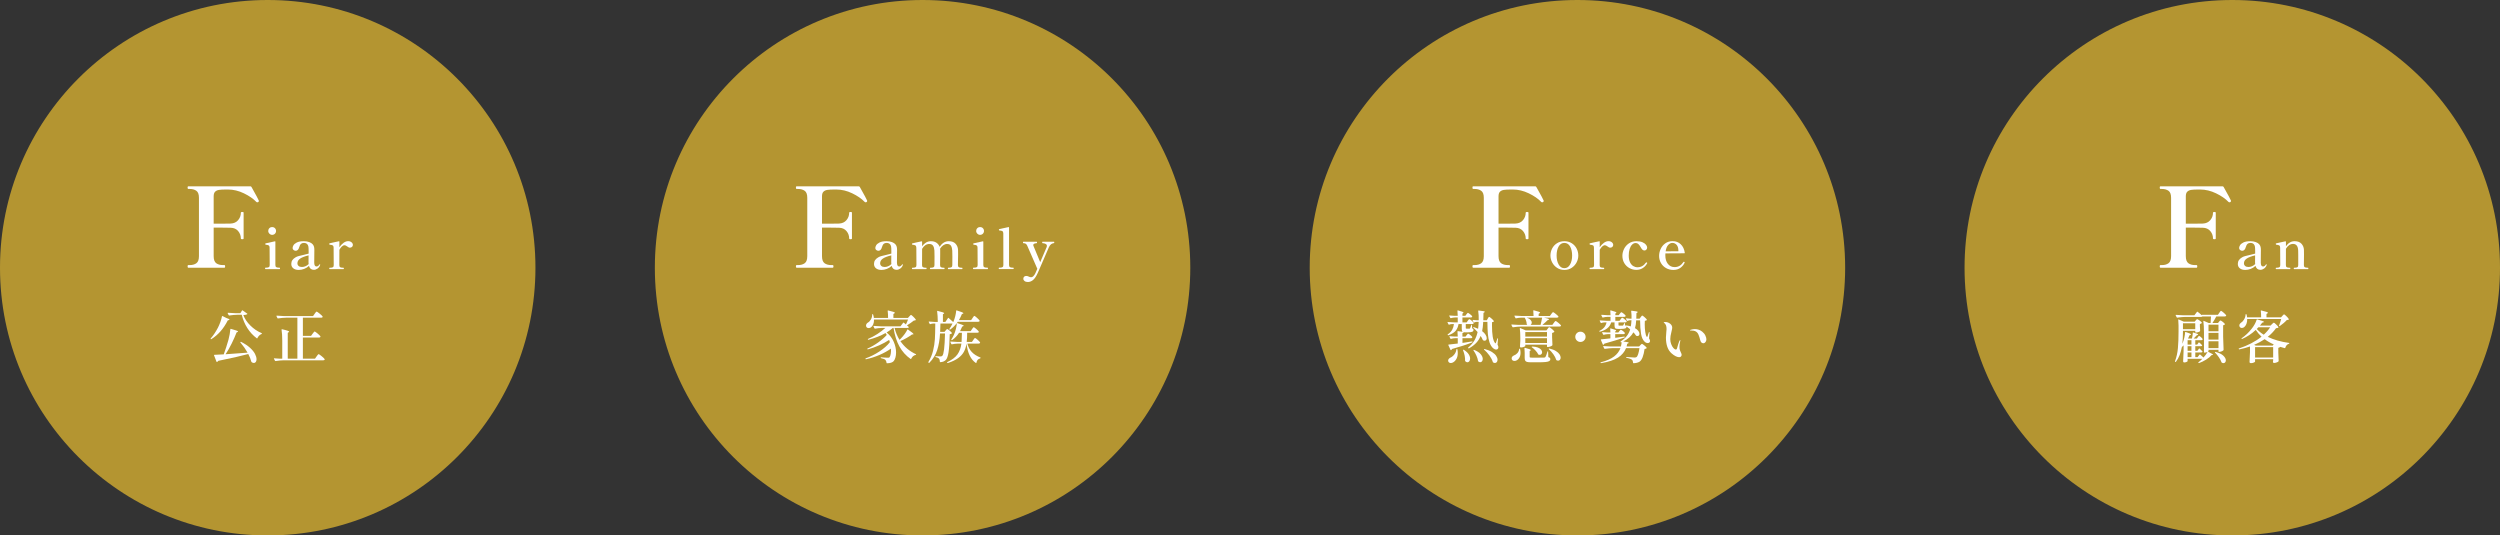 <svg xmlns="http://www.w3.org/2000/svg" id="_&#x30EC;&#x30A4;&#x30E4;&#x30FC;_2" data-name="&#x30EC;&#x30A4;&#x30E4;&#x30FC; 2" viewBox="0 0 1764.88 378"><rect x="0" y="0" width="1764.88" height="378" fill="#333333" stroke="none"/><defs><style>      .cls-1 {        fill: #b49531;      }      .cls-1, .cls-2 {        stroke-width: 0px;      }      .cls-3 {        isolation: isolate;      }      .cls-2 {        fill: #fff;      }    </style></defs><g id="_&#x30EC;&#x30A4;&#x30E4;&#x30FC;_1-2" data-name="&#x30EC;&#x30A4;&#x30E4;&#x30FC; 1"><g><circle id="_&#x6955;&#x5186;&#x5F62;_27" data-name="&#x6955;&#x5186;&#x5F62; 27" class="cls-1" cx="1113.59" cy="189" r="189"></circle><g id="_&#x30B0;&#x30EB;&#x30FC;&#x30D7;_3202" data-name="&#x30B0;&#x30EB;&#x30FC;&#x30D7; 3202"><g id="F" class="cls-3"><g class="cls-3"><path class="cls-2" d="M1089.78,141.89c0,.16-.04.3-.12.43s-.2.25-.35.35c-.16.1-.34.16-.54.16-.31,0-.57-.1-.78-.31-2.13-2.24-5.04-4.25-8.74-6.04s-7.44-2.69-11.23-2.69h-1.48c-2.13,0-3.77.09-4.91.27-1.14.18-2.05.61-2.73,1.29-.68.68-1.01,1.77-1.01,3.28v19.27h6.16c2.91,0,4.86-.03,5.85-.08,2.24-.1,3.99-.91,5.27-2.42,1.27-1.51,1.91-3.25,1.91-5.23,0-.36.31-.55.94-.55.36,0,.62.04.78.12.16.08.23.22.23.43v18.17c0,.21-.08.35-.23.43s-.42.12-.78.12c-.62,0-.94-.18-.94-.55,0-1.98-.64-3.72-1.91-5.23-1.28-1.51-3.03-2.29-5.27-2.34-.99-.05-2.94-.08-5.85-.08h-6.16v20.12c0,2.45.6,4.11,1.79,4.99,1.2.88,2.78,1.33,4.76,1.33h1.01c.36,0,.55.29.55.86,0,.68-.18,1.01-.55,1.01h-25.43c-.37,0-.55-.34-.55-1.01,0-.57.18-.86.55-.86h1.01c1.92,0,3.48-.44,4.68-1.33,1.2-.88,1.79-2.55,1.79-4.99v-41.18c0-2.44-.61-4.09-1.83-4.95-1.22-.86-2.77-1.29-4.64-1.29h-1.01c-.37,0-.55-.34-.55-1.01,0-.57.18-.86.55-.86h43.84c.36,0,.65.23.86.7,3.07,5.46,4.73,8.55,4.99,9.28.05.1.08.23.08.39Z"></path></g></g><g id="orce" class="cls-3"><g class="cls-3"><path class="cls-2" d="M1099.21,189.08c-1.49-.99-2.65-2.26-3.46-3.82-.81-1.56-1.22-3.18-1.22-4.86s.4-3.41,1.2-4.96,1.95-2.79,3.44-3.74c1.49-.95,3.23-1.42,5.2-1.42s3.71.47,5.2,1.42,2.64,2.19,3.44,3.74,1.2,3.2,1.2,4.96-.41,3.3-1.22,4.86c-.81,1.56-1.97,2.83-3.46,3.82s-3.21,1.48-5.16,1.48-3.67-.49-5.16-1.48ZM1108.39,186.74c.97-1.72,1.46-3.83,1.46-6.34s-.48-4.72-1.44-6.4-2.31-2.52-4.04-2.52-3.08.84-4.04,2.52-1.44,3.81-1.44,6.4.49,4.62,1.46,6.34c.97,1.72,2.31,2.58,4.02,2.58s3.05-.86,4.02-2.58Z"></path><path class="cls-2" d="M1137.89,171.04c.64.53.96,1.16.96,1.88,0,.53-.2.99-.6,1.36-.4.37-.89.56-1.48.56-.35,0-.66-.07-.94-.22s-.62-.37-1.02-.66c-.72-.56-1.33-.84-1.84-.84-.61,0-1.24.29-1.88.88-.64.59-1.23,1.37-1.76,2.36l-.04,10.84c0,.75.21,1.23.64,1.46.43.23,1.03.34,1.8.34h.44c.21,0,.32.17.32.52,0,.32-.11.48-.32.48h-9.72c-.19,0-.28-.16-.28-.48,0-.35.09-.52.28-.52h.48c.77,0,1.37-.11,1.78-.34s.62-.71.62-1.46l-.08-12.36c0-.83-.21-1.36-.62-1.6s-1.11-.4-2.1-.48c-.24-.03-.36-.24-.36-.64,0-.13.01-.21.04-.24.03-.05.15-.11.36-.16l3.76-.84,2.64-.56h.08c.19,0,.28.09.28.28v3.92c.85-1.25,1.83-2.28,2.92-3.08,1.09-.8,2.17-1.2,3.24-1.2.96,0,1.76.27,2.4.8Z"></path><path class="cls-2" d="M1150.39,189.32c-1.51-.8-2.73-1.95-3.66-3.46-.93-1.51-1.4-3.27-1.4-5.3,0-1.63.39-3.23,1.16-4.82s1.91-2.89,3.42-3.92,3.3-1.54,5.38-1.54c1.68,0,3.09.25,4.22.74,1.13.49,1.97,1.09,2.5,1.78.53.69.8,1.35.8,1.96s-.19,1.08-.56,1.48c-.37.4-.81.6-1.32.6-.59,0-1.09-.21-1.5-.62-.41-.41-.82-.99-1.22-1.74-.51-.93-1.03-1.65-1.58-2.16s-1.18-.76-1.9-.76c-.93,0-1.77.37-2.52,1.1-.75.73-1.33,1.77-1.76,3.1-.43,1.33-.64,2.88-.64,4.64,0,1.92.3,3.5.9,4.74.6,1.24,1.37,2.14,2.3,2.7.93.56,1.92.84,2.96.84,2.45,0,4.43-1.08,5.92-3.24.13-.16.27-.24.4-.24.08,0,.17.03.28.08.19.11.28.24.28.4,0,.11-.03.2-.08.28-.72,1.33-1.73,2.43-3.04,3.28-1.31.85-2.83,1.28-4.56,1.28s-3.27-.4-4.78-1.2Z"></path><path class="cls-2" d="M1189.33,185.24c0,.08-.04.19-.12.32-.56,1.31-1.51,2.47-2.86,3.48-1.35,1.01-3.02,1.52-5.02,1.52-1.89,0-3.61-.43-5.14-1.28-1.53-.85-2.74-2.04-3.62-3.56-.88-1.52-1.32-3.21-1.32-5.08,0-1.65.37-3.28,1.1-4.88.73-1.6,1.82-2.92,3.26-3.96s3.17-1.56,5.2-1.56c2.27,0,4.17.73,5.72,2.2,1.55,1.47,2.49,3.47,2.84,6v.08c0,.19-.09.28-.28.28l-13.4.08c-.03.29-.04.77-.04,1.44,0,2.43.59,4.41,1.78,5.94,1.19,1.53,2.78,2.3,4.78,2.3,2.56,0,4.63-1.19,6.2-3.56.11-.16.23-.24.36-.24.11,0,.21.05.32.16.16.11.24.21.24.32ZM1177.69,172.9c-.91.95-1.52,2.46-1.84,4.54l9-.08v-.6c-.03-1.71-.45-3.01-1.26-3.92-.81-.91-1.81-1.36-2.98-1.36-1.04,0-2.01.47-2.92,1.42Z"></path></g></g></g><g id="_&#x71B1;&#x610F;_&#x52E2;&#x3044;" data-name="&#x71B1;&#x610F; &#x52E2;&#x3044;" class="cls-3"><g class="cls-3"><path class="cls-2" d="M1035.39,236.6c.08-.08.19-.23.34-.44.15-.21.27-.37.38-.46.11-.09.21-.14.32-.14.24,0,.74.31,1.5.92s1.23,1.09,1.42,1.44c.03.13.03.27,0,.4-.16.29-.48.44-.96.44h-5.96v3.32l1.68-.24c1.31-.19,2.99-.45,5.04-.8h.08c.13,0,.23.08.28.24v.12c0,.13-.07.24-.2.32-3.97,1.57-8.72,3.12-14.24,4.64-.16.4-.39.67-.68.8-.03.03-.07.04-.12.04-.13,0-.23-.07-.28-.2l-1.52-3.36-.04-.16c0-.11.09-.19.28-.24,1.57-.13,3.33-.33,5.28-.6l1.12-.12v-3.76h-1.88c-.99.03-1.96.19-2.92.48h-.12c-.11,0-.2-.07-.28-.2l-.68-1.36-.04-.16c0-.16.11-.21.32-.16,1.2.13,2.43.21,3.68.24h1.92c0-1.15-.07-2.32-.2-3.52,0-.11.03-.19.08-.26.05-.07.13-.09.24-.06l3.44.52c-.29-.16-.49-.41-.58-.74-.09-.33-.14-.79-.14-1.38v-3.4h-2.28c-.29,1.84-.94,3.39-1.94,4.66s-2.74,2.35-5.22,3.26h-.12c-.13,0-.24-.04-.32-.12l-.04-.08c-.13-.19-.12-.33.04-.44,1.47-1.01,2.51-2.11,3.14-3.28.63-1.17,1.03-2.51,1.22-4h-1.36c-.64.03-1.32.17-2.04.44-.19.08-.32.03-.4-.16l-.72-1.36s-.04-.08-.04-.16c0-.13.11-.2.32-.2,1.36.13,2.88.23,4.56.28h2.36v-3.48h-1.88c-.99.03-1.99.19-3,.48h-.12c-.11,0-.2-.07-.28-.2l-.68-1.36-.04-.16c0-.16.11-.21.32-.16,1.2.13,2.43.21,3.68.24h2c0-1.17-.07-2.36-.2-3.56,0-.27.12-.36.36-.28,1.49.4,2.52.72,3.08.96s.84.44.84.6c0,.13-.08.24-.24.32l-.52.36v1.6h2.04l.76-1.04c.11-.11.23-.26.38-.46s.27-.35.38-.44c.11-.09.21-.14.32-.14.21,0,.72.31,1.52.94.8.63,1.29,1.11,1.48,1.46.03.13.03.27,0,.4-.16.29-.48.44-.96.44h-5.92v3.48h2.96l.8-1.16c.08-.11.21-.27.38-.5s.31-.39.42-.5c.11-.11.21-.16.32-.16.21,0,.73.35,1.54,1.04.81.69,1.31,1.23,1.5,1.6.03.13.03.27,0,.4-.16.29-.47.44-.92.44h-4.64v2.8c0,.19.03.31.1.36.07.05.22.08.46.08h2c.19,0,.35-.08.48-.24.19-.32.47-1.07.84-2.24.03-.19.13-.28.32-.28.13,0,.2.11.2.32l.08,2.2c.37.16.63.33.76.5.13.17.2.41.2.7,0,.59-.3,1.01-.9,1.26-.6.25-1.67.38-3.22.38h-1.68c-.35,0-.71-.03-1.08-.08-.05.16-.15.29-.28.4-.13.11-.35.19-.64.24v2.44h2.2l.76-1ZM1028.51,246.36c.21.05.33.16.36.32.16.88.24,1.73.24,2.56,0,1.63-.32,3.01-.96,4.14s-1.41,1.94-2.32,2.42c-.51.32-1.05.48-1.64.48-.4,0-.75-.09-1.06-.28s-.54-.45-.7-.8c-.08-.19-.12-.39-.12-.6,0-.43.13-.81.4-1.16.27-.35.61-.64,1.04-.88,1.04-.43,1.99-1.17,2.86-2.24.87-1.07,1.38-2.28,1.54-3.64.05-.21.17-.32.36-.32ZM1032.83,247.08c.03-.08.08-.13.16-.16.19-.05.33-.04.44.04,1.52.96,2.63,1.98,3.34,3.06.71,1.08,1.06,2.11,1.06,3.1,0,.77-.19,1.41-.56,1.9s-.83.74-1.36.74c-.46,0-.95-.24-1.48-.72-.11-.11-.16-.24-.16-.4.11-2.19-.36-4.63-1.4-7.32-.05-.08-.07-.16-.04-.24ZM1050.31,224.88c.05-.11.15-.27.28-.5.13-.23.25-.4.36-.52s.21-.18.32-.18c.21,0,.77.39,1.66,1.18.89.79,1.45,1.38,1.66,1.78.08.11.05.23-.08.36-.21.21-.61.36-1.2.44l-.04,2.28c0,3.12.17,5.75.5,7.88.33,2.13.9,3.67,1.7,4.6.08.13.16.2.24.2.13,0,.25-.13.36-.4.24-.61.56-1.6.96-2.96.05-.16.15-.24.28-.24s.2.12.2.36l-.32,4.12c.4.72.6,1.33.6,1.84,0,.19-.05.44-.16.76-.29.59-.76.88-1.4.88-.69,0-1.41-.31-2.16-.92-1.12-1.04-1.97-2.43-2.56-4.16-.59-1.73-.97-3.73-1.16-5.98-.19-2.25-.29-5.09-.32-8.5h-2.96c-.16,2.85-.41,5.04-.76,6.56,1.09.83,1.91,1.68,2.44,2.56.53.88.8,1.69.8,2.44,0,.53-.13.96-.4,1.28s-.63.48-1.08.48c-.35,0-.69-.09-1.04-.28-.16-.08-.25-.19-.28-.32-.4-.99-.91-1.91-1.52-2.76-.69,1.79-1.71,3.4-3.04,4.84-1.33,1.44-3.05,2.75-5.16,3.92-.19.11-.33.08-.44-.08l-.12-.16c-.11-.19-.08-.33.08-.44,1.81-1.47,3.24-3.09,4.28-4.86,1.04-1.77,1.8-3.77,2.28-5.98-1.01-1.15-2.01-2.15-3-3-.16-.13-.17-.27-.04-.4.11-.11.24-.13.4-.08,1.07.35,2.07.73,3,1.16.16-1.07.29-2.69.4-4.88h-1.32c-.56.03-1.16.17-1.8.44-.03.03-.08.04-.16.04-.13,0-.23-.07-.28-.2l-.68-1.28c-.03-.05-.04-.12-.04-.2,0-.13.09-.19.28-.16.59.11,1.47.19,2.64.24h1.4c.05-2.45-.07-4.64-.36-6.56,0-.27.12-.37.36-.32,1.65.19,2.79.35,3.4.48.61.13.92.28.92.44,0,.11-.11.23-.32.36l-.64.4-.12,5.2h2.48l.68-1.2ZM1040.23,247.04c.08-.08.21-.09.4-.04,2.11.83,3.65,1.83,4.64,3,.99,1.17,1.48,2.31,1.48,3.4,0,.67-.17,1.22-.52,1.66-.35.44-.77.66-1.28.66-.4,0-.83-.16-1.28-.48-.11-.08-.19-.21-.24-.4-.16-1.15-.54-2.39-1.14-3.74-.6-1.35-1.29-2.57-2.06-3.66-.11-.19-.11-.32,0-.4ZM1047.71,246.48c.13-.13.27-.16.4-.08,2.11.56,3.84,1.27,5.2,2.14,1.36.87,2.35,1.78,2.96,2.74s.92,1.85.92,2.68c0,.67-.17,1.21-.52,1.64-.35.43-.79.64-1.32.64-.37,0-.79-.12-1.24-.36-.13-.05-.21-.16-.24-.32-.45-1.47-1.25-2.99-2.4-4.58-1.15-1.59-2.39-2.95-3.72-4.1-.16-.16-.17-.29-.04-.4Z"></path><path class="cls-2" d="M1095.11,221.72c.08-.11.22-.29.42-.56s.37-.47.5-.6.25-.2.36-.2c.24,0,.87.41,1.9,1.24,1.03.83,1.65,1.43,1.86,1.8.05.11.08.17.08.2,0,.19-.11.34-.32.46-.21.12-.45.18-.72.18h-9.24c2.43.48,3.64.88,3.64,1.2,0,.11-.12.21-.36.32l-.72.28c-.77.83-2,1.93-3.68,3.32h7.04l1-1.36c.13-.19.28-.39.44-.6.16-.21.32-.4.48-.56s.29-.24.4-.24c.24,0,.87.42,1.9,1.26,1.03.84,1.65,1.45,1.86,1.82.08.13.08.27,0,.4-.16.29-.49.44-1,.44h-27.12c-1.71.03-3.61.2-5.72.52h-.12c-.11,0-.2-.07-.28-.2l-.72-1.4s-.04-.08-.04-.16c0-.13.09-.2.28-.2,1.47.13,3.09.23,4.88.28h6.2l-.36-.24c-.11-.11-.16-.24-.16-.4-.03-.75-.17-1.52-.44-2.32-.27-.8-.6-1.52-1-2.16h-2.28c-1.28.03-2.55.19-3.8.48-.21.05-.35,0-.4-.16l-.72-1.4-.04-.16c0-.13.09-.2.28-.2,1.44.13,3.05.23,4.84.28h8.4c0-1.23-.07-2.47-.2-3.72,0-.27.12-.37.36-.32,1.68.43,2.85.77,3.5,1.02.65.25.98.47.98.66,0,.11-.11.23-.32.36l-.72.44v1.56h7.92l.96-1.36ZM1072.75,246.16c.21,0,.33.09.36.28.21.83.32,1.69.32,2.6,0,1.39-.29,2.56-.86,3.52s-1.29,1.61-2.14,1.96c-.4.19-.83.28-1.28.28-.59,0-1.07-.15-1.44-.46s-.56-.77-.56-1.38c0-.43.15-.82.44-1.18.29-.36.67-.63,1.12-.82.93-.32,1.76-.88,2.48-1.68.72-.8,1.13-1.73,1.24-2.8.05-.21.16-.32.32-.32ZM1092.55,232.12c.08-.11.21-.27.38-.5.17-.23.31-.39.42-.5.11-.11.21-.16.32-.16.24,0,.84.4,1.8,1.2.96.8,1.56,1.41,1.8,1.84.08.11.05.23-.08.36-.4.35-.89.57-1.48.68v2.96c.08,2.43.16,4.25.24,5.48,0,.16-.05.29-.16.4-.27.27-.72.51-1.36.74-.64.23-1.21.34-1.72.34h-.28c-.21,0-.32-.11-.32-.32v-1.32h-15.32v.88c0,.11-.16.25-.48.44-.32.19-.71.35-1.18.48-.47.13-.94.2-1.42.2-.21,0-.38-.08-.5-.24-.12-.16-.18-.35-.18-.56.11-.99.19-2.24.24-3.76v-2.28c0-2.53-.12-4.73-.36-6.6v-.08c0-.21.11-.28.32-.2l3.84,1.64h14.64l.84-1.12ZM1076.35,249.12c0-1.31-.05-2.4-.16-3.28,0-.27.12-.36.36-.28,1.57.4,2.66.72,3.26.96.6.24.9.45.9.64,0,.08-.09.19-.28.32l-.56.36v4c0,.29.09.47.28.54.19.07.64.1,1.36.1h4.56c2.29,0,3.61-.01,3.96-.04.29-.03.5-.07.62-.12s.25-.17.38-.36c.32-.45.77-1.68,1.36-3.68.03-.19.13-.28.32-.28.13,0,.2.11.2.32l.12,3.76c.53.19.91.39,1.12.62.21.23.32.51.32.86,0,.56-.24,1-.72,1.32-.48.32-1.34.55-2.58.68-1.24.13-3.05.2-5.42.2h-4.84c-1.31,0-2.27-.09-2.9-.26-.63-.17-1.06-.48-1.3-.92-.24-.44-.36-1.11-.36-2.02v-3.44ZM1092.11,237.64v-3.24h-15.32v3.24h15.32ZM1076.79,238.76v3.4h15.32v-3.4h-15.32ZM1087.55,229.36c.43-1.6.8-3.31,1.12-5.12h-10.92c1.23.4,2.13.92,2.72,1.56.59.64.88,1.28.88,1.92,0,.32-.08.63-.24.92-.16.29-.37.53-.64.72h7.08ZM1081.27,244.98c-.03-.07-.01-.13.04-.18.11-.11.24-.16.4-.16,1.6.05,2.92.29,3.96.7,1.04.41,1.8.92,2.28,1.52.48.6.72,1.21.72,1.82,0,.51-.16.94-.48,1.3-.32.36-.73.54-1.24.54-.29,0-.56-.05-.8-.16-.16-.03-.25-.12-.28-.28-.4-.83-1.02-1.69-1.86-2.6s-1.7-1.68-2.58-2.32c-.08-.05-.13-.11-.16-.18ZM1093.39,246.16c.11-.11.24-.15.4-.12,1.87.43,3.39,1.01,4.58,1.76,1.19.75,2.05,1.53,2.58,2.34.53.81.8,1.59.8,2.34,0,.61-.17,1.12-.5,1.52-.33.4-.75.6-1.26.6-.43,0-.81-.11-1.16-.32-.13-.05-.21-.16-.24-.32-.38-1.23-1.04-2.51-2-3.86-.96-1.35-2.01-2.53-3.16-3.54-.16-.16-.17-.29-.04-.4Z"></path><path class="cls-2" d="M1113.13,240.34c-.71-.71-1.06-1.55-1.06-2.54s.35-1.87,1.06-2.58,1.57-1.06,2.58-1.06,1.87.35,2.58,1.06c.71.71,1.06,1.57,1.06,2.58s-.35,1.83-1.06,2.54-1.57,1.06-2.58,1.06-1.87-.35-2.58-1.06Z"></path><path class="cls-2" d="M1158.27,223.88c.11-.13.23-.3.38-.5.15-.2.27-.35.38-.46.11-.11.21-.16.32-.16.21,0,.75.38,1.62,1.14.87.76,1.41,1.34,1.62,1.74.08.13.05.27-.08.4-.35.21-.79.36-1.32.44-.05,1.01-.08,1.81-.08,2.4,0,1.97.12,3.79.36,5.46.24,1.67.59,2.81,1.04,3.42.08.08.16.12.24.12.11,0,.2-.11.28-.32.27-.67.59-1.63.96-2.88.05-.19.15-.28.28-.28.16,0,.24.12.24.36l-.36,4.08c.48.83.72,1.47.72,1.92,0,.21-.07.45-.2.72-.32.48-.79.72-1.4.72-.4,0-.81-.09-1.22-.28-.41-.19-.78-.44-1.1-.76-1.23-1.2-2.05-3.05-2.46-5.56-.41-2.51-.63-5.67-.66-9.48h-2.76c-.08,2.11-.36,3.95-.84,5.52,1.07.59,1.86,1.25,2.38,1.98.52.73.78,1.42.78,2.06,0,.45-.13.83-.4,1.12-.27.29-.61.44-1.04.44-.24,0-.48-.04-.72-.12-.13-.03-.24-.12-.32-.28-.59-.88-1.19-1.63-1.8-2.24-1.44,2.67-3.84,4.83-7.2,6.48,2.61.27,3.92.57,3.92.92,0,.11-.13.23-.4.36l-.72.36-.4,1.88h8.84l.84-.92c.13-.11.32-.29.56-.54.24-.25.44-.38.6-.38.21,0,.76.35,1.64,1.06.88.71,1.44,1.26,1.68,1.66.08.16.04.29-.12.4-.29.24-.75.4-1.36.48-.32,2.29-.77,4.21-1.36,5.76-.59,1.55-1.31,2.61-2.16,3.2-1.12.69-2.55,1.05-4.28,1.08-.21,0-.32-.11-.32-.32-.05-.96-.32-1.67-.8-2.12-.32-.27-.83-.52-1.52-.76-.69-.24-1.45-.43-2.28-.56-.19-.03-.28-.13-.28-.32,0-.24.11-.33.32-.28,2.83.24,4.68.36,5.56.36.61,0,1.08-.11,1.4-.32.43-.27.83-.97,1.2-2.12.37-1.15.68-2.55.92-4.2h-9.48c-1.04,2.67-2.91,4.88-5.6,6.64-2.69,1.76-6.69,3.08-12,3.96h-.08c-.13,0-.24-.08-.32-.24l-.04-.12c0-.11.09-.19.28-.24,4.05-1.07,7.16-2.43,9.32-4.1s3.65-3.63,4.48-5.9h-5.28c-1.71.03-3.61.2-5.72.52h-.12c-.11,0-.2-.07-.28-.2l-.72-1.4s-.04-.08-.04-.16c0-.13.09-.2.28-.2,1.47.13,3.09.23,4.88.28h7.36c.27-1.12.45-2.13.56-3.04l-.28.12s-.08.04-.16.04c-.11,0-.2-.05-.28-.16l-.08-.08c-.05-.08-.07-.17-.06-.26.01-.09.06-.17.14-.22,1.81-1.17,3.25-2.45,4.32-3.84,1.07-1.39,1.85-2.95,2.36-4.68-.48-.4-1.35-1.07-2.6-2v.24c0,.53-.3.91-.9,1.14-.6.23-1.7.34-3.3.34h-1.76c-1.04,0-1.71-.17-2.02-.5-.31-.33-.46-.95-.46-1.86v-2.24h-2.36c-.53,1.76-1.47,3.16-2.8,4.2-1.33,1.04-3.05,1.83-5.16,2.36h-.08c-.16,0-.27-.07-.32-.2v-.04c-.08-.19-.03-.32.16-.4,1.41-.67,2.51-1.49,3.3-2.46.79-.97,1.33-2.13,1.62-3.46h-1.52c-.69.03-1.43.17-2.2.44-.19.08-.32.03-.4-.16l-.68-1.32-.04-.16c0-.13.09-.2.28-.2,1.41.13,3.01.23,4.8.28h2.56v-2.8h-2.04c-1.12.03-2.23.19-3.32.48-.21.05-.35,0-.4-.16l-.72-1.4-.04-.16c0-.13.11-.2.32-.2,1.2.13,2.56.23,4.08.28h2.12c0-1.23-.05-2.27-.16-3.12,0-.27.12-.36.36-.28,1.52.4,2.56.72,3.12.96s.84.45.84.64c0,.11-.08.2-.24.28l-.52.36v1.16h2.36l.8-1.04c.11-.13.22-.28.34-.44s.25-.31.38-.44c.13-.13.25-.2.36-.2.21,0,.73.32,1.54.96.81.64,1.31,1.13,1.5,1.48.03.13.01.27-.04.4-.16.29-.45.44-.88.44h-6.36v2.8h2.96l.8-1.08c.08-.11.2-.27.36-.48.16-.21.3-.37.42-.48s.23-.16.34-.16c.16,0,.5.19,1.02.56.52.37,1.01.78,1.46,1.22.45.44.68.75.68.94-.03.4-.36.6-1,.6h-4.8v1.8c0,.19.03.31.1.38s.22.1.46.1h2.24s.1-.01.22-.04c.12-.03.22-.08.3-.16.19-.24.43-.71.72-1.4.05-.16.15-.24.28-.24.05,0,.11.03.16.08.05.05.08.13.08.24l.08,1.28c.19.05.37.15.56.28l.04-.04c.11-.11.24-.15.4-.12,1.07.13,2.08.36,3.04.68.21-1.09.37-2.53.48-4.32h-1.2c-.43.03-.95.16-1.56.4-.21.13-.36.09-.44-.12l-.68-1.32c-.03-.05-.04-.12-.04-.2,0-.13.09-.19.28-.16.53.11,1.33.19,2.4.24h1.28c.08-1.68,0-3.44-.24-5.28,0-.27.12-.37.36-.32,2.85.29,4.28.6,4.28.92,0,.11-.09.23-.28.36l-.64.4-.12,3.92h2.36l.76-1.08ZM1143.19,233.76c.08-.08.19-.21.34-.4s.27-.33.38-.42c.11-.09.21-.14.32-.14.24,0,.73.29,1.48.86.75.57,1.2,1.03,1.36,1.38.03.13.01.27-.04.4-.16.29-.45.44-.88.44h-5.88v2.6l6.36-.88h.08c.16,0,.25.09.28.28v.12c0,.13-.08.23-.24.28-3.81,1.28-8.53,2.72-14.16,4.32-.13.35-.36.61-.68.8l-.12.04c-.08,0-.17-.08-.28-.24l-1.36-3.24-.04-.16c0-.11.09-.19.28-.24.88-.05,3.04-.28,6.48-.68v-3h-1.8c-.99.03-1.96.19-2.92.48h-.12c-.11,0-.2-.07-.28-.2l-.68-1.32c-.03-.05-.04-.12-.04-.2,0-.13.09-.19.28-.16,1.2.11,2.4.19,3.6.24h1.96c0-.93-.04-1.8-.12-2.6,0-.27.12-.36.36-.28,2.59.69,3.88,1.21,3.88,1.56,0,.08-.08.17-.24.28l-.48.28v.76h2.2l.72-.96Z"></path><path class="cls-2" d="M1183.01,251.5c-.92-.44-1.9-1.11-2.94-2.02-2.67-2.32-4-6.05-4-11.2,0-.93.08-2.12.24-3.56.13-.99.2-1.8.2-2.44,0-.99-.12-1.83-.36-2.52-.24-.69-.65-1.27-1.24-1.72-.29-.21-.44-.35-.44-.4,0-.11.11-.19.34-.24s.47-.08.74-.08c1.28,0,2.43.39,3.44,1.16s1.52,1.73,1.52,2.88c0,.45-.17,1.37-.52,2.76-.29,1.23-.51,2.22-.64,2.98-.13.76-.2,1.53-.2,2.3,0,1.23.21,2.41.64,3.54.43,1.13.95,2.05,1.58,2.76.62.71,1.22,1.06,1.78,1.06.32,0,.56-.24.72-.72.69-2.56,1.24-4.29,1.64-5.2.11-.21.22-.41.34-.58.12-.17.22-.26.3-.26s.12.08.12.24c0,.24-.05.52-.16.84-.32,1.47-.48,2.73-.48,3.8,0,.96.12,1.77.36,2.44.05.21.25.69.6,1.44.03.05.13.27.3.64.17.37.26.73.26,1.08,0,.51-.16.91-.48,1.22-.32.31-.75.46-1.28.46-.67,0-1.46-.22-2.38-.66ZM1200.31,240.2c-.37-1.52-.79-2.83-1.26-3.94-.47-1.11-1.17-1.9-2.1-2.38-.61-.35-1.49-.52-2.64-.52h-.92c-.21,0-.32-.05-.32-.16,0-.08.09-.19.28-.32.05-.03.17-.07.36-.12.96-.29,1.89-.44,2.8-.44,1.89,0,3.61.6,5.16,1.8,1.04.83,1.79,1.76,2.26,2.8s.7,1.91.7,2.6c0,.77-.21,1.43-.64,1.98-.43.55-.92.82-1.48.82-1.12,0-1.85-.71-2.2-2.12Z"></path></g></g></g><g><circle id="_&#x6955;&#x5186;&#x5F62;_28" data-name="&#x6955;&#x5186;&#x5F62; 28" class="cls-1" cx="1575.88" cy="189" r="189"></circle><g id="_&#x30B0;&#x30EB;&#x30FC;&#x30D7;_3202-2" data-name="&#x30B0;&#x30EB;&#x30FC;&#x30D7; 3202-2"><g id="F-2" class="cls-3"><g class="cls-3"><path class="cls-2" d="M1574.98,141.89c0,.16-.04.3-.12.43s-.2.25-.35.35c-.16.1-.34.16-.55.16-.31,0-.57-.1-.78-.31-2.13-2.24-5.04-4.25-8.74-6.04s-7.44-2.69-11.23-2.69h-1.48c-2.13,0-3.77.09-4.91.27-1.14.18-2.05.61-2.73,1.29-.68.68-1.01,1.77-1.01,3.28v19.27h6.16c2.91,0,4.86-.03,5.85-.08,2.24-.1,3.99-.91,5.27-2.42,1.27-1.51,1.91-3.25,1.91-5.23,0-.36.31-.55.94-.55.36,0,.62.04.78.12.16.08.23.22.23.43v18.17c0,.21-.08.35-.23.43-.16.08-.42.12-.78.12-.62,0-.94-.18-.94-.55,0-1.98-.64-3.72-1.91-5.23-1.28-1.51-3.03-2.29-5.27-2.34-.99-.05-2.94-.08-5.85-.08h-6.16v20.12c0,2.45.6,4.11,1.79,4.99,1.2.88,2.78,1.33,4.76,1.33h1.01c.36,0,.55.29.55.86,0,.68-.18,1.01-.55,1.01h-25.43c-.36,0-.55-.34-.55-1.01,0-.57.18-.86.55-.86h1.01c1.92,0,3.48-.44,4.68-1.33,1.2-.88,1.79-2.55,1.79-4.99v-41.18c0-2.44-.61-4.09-1.83-4.95-1.22-.86-2.77-1.29-4.64-1.29h-1.01c-.36,0-.55-.34-.55-1.01,0-.57.18-.86.55-.86h43.84c.36,0,.65.23.86.7,3.07,5.46,4.73,8.55,4.99,9.28.05.1.08.23.08.39Z"></path></g></g><g id="an" class="cls-3"><g class="cls-3"><path class="cls-2" d="M1600.1,186.64c.07.05.1.13.1.24l-.04.2c-.37,1.07-.98,1.9-1.82,2.5s-1.7.9-2.58.9c-1.81,0-2.97-.92-3.48-2.76-1.01.93-2.15,1.64-3.42,2.12-1.27.48-2.53.72-3.78.72-1.63,0-2.91-.38-3.86-1.14s-1.42-1.79-1.42-3.1c0-1.04.26-1.94.78-2.7s1.3-1.43,2.34-2.02c.61-.35,1.3-.62,2.06-.82.76-.2,1.89-.47,3.38-.82,2.03-.48,3.25-.79,3.68-.92v-1.76c0-1.44-.05-2.49-.16-3.14-.11-.65-.35-1.21-.72-1.66-.56-.67-1.4-1-2.52-1-.83,0-1.49.23-2,.68-.51.45-.93,1.27-1.28,2.44-.21.8-.53,1.41-.96,1.82-.43.41-.92.62-1.48.62s-1.07-.18-1.52-.54c-.45-.36-.68-.83-.68-1.42,0-.51.19-1.13.58-1.86.39-.73,1.17-1.41,2.36-2.02,1.19-.61,2.85-.92,4.98-.92,1.46,0,2.75.21,3.84.62,1.09.41,1.92.95,2.48,1.62.45.56.75,1.15.9,1.76s.22,1.37.22,2.28c0,1.68-.01,3.01-.04,4l-.04,4.8c0,1.84.53,2.76,1.6,2.76.8,0,1.47-.45,2-1.36.08-.13.17-.2.28-.2.08,0,.15.03.22.08ZM1589.78,187.96c.84-.35,1.59-.85,2.26-1.52-.05-.53-.08-.96-.08-1.28l.04-4.88c-2.69.64-4.68,1.4-5.96,2.28-1.28.88-1.92,1.99-1.92,3.32,0,.75.27,1.37.82,1.86s1.34.74,2.38.74c.8,0,1.62-.17,2.46-.52Z"></path><path class="cls-2" d="M1629.32,189c.19,0,.28.17.28.52,0,.32-.09.48-.28.48h-9.76c-.19,0-.28-.16-.28-.48,0-.35.09-.52.28-.52h.52c.75,0,1.33-.12,1.74-.36.41-.24.62-.73.62-1.48v-7.2l-.04-3.04c-.11-3.15-1.32-4.72-3.64-4.72-.96,0-1.88.29-2.74.88-.87.59-1.62,1.44-2.26,2.56l-.04,11.52c0,.75.21,1.24.64,1.48.43.24,1.03.36,1.8.36h.44c.19,0,.28.17.28.52,0,.32-.09.48-.28.48h-9.72c-.21,0-.32-.16-.32-.48,0-.35.11-.52.32-.52h.48c.75,0,1.33-.12,1.76-.36.43-.24.64-.73.64-1.48l-.08-12.28c0-.83-.21-1.37-.62-1.62-.41-.25-1.11-.42-2.1-.5-.24-.03-.36-.24-.36-.64,0-.11.01-.17.04-.2.03-.05.15-.11.36-.16l3.76-.84,2.64-.56h.08c.19,0,.28.09.28.28v3.2c1.68-2.37,3.72-3.56,6.12-3.56,2.13,0,3.75.59,4.84,1.78,1.09,1.19,1.68,2.62,1.76,4.3.03.56.04,1.69.04,3.4,0,2.13-.03,4.6-.08,7.4,0,.75.21,1.24.62,1.48.41.24,1.01.36,1.78.36h.48Z"></path></g></g></g><g id="_&#x9867;&#x5BA2;" data-name="&#x9867;&#x5BA2;" class="cls-3"><g class="cls-3"><path class="cls-2" d="M1550.98,220.16c.11-.16.25-.17.44-.04.99.72,1.96,1.53,2.92,2.44v-.08c0-.16.09-.24.28-.24h11.12l.96-1.4c.13-.19.29-.41.46-.66.17-.25.32-.44.44-.56s.23-.18.34-.18c.21,0,.81.42,1.8,1.26.99.84,1.59,1.46,1.8,1.86.03.05.04.12.04.2,0,.19-.1.34-.3.46-.2.12-.45.18-.74.18h-5.96c-.88,1.73-1.79,3.28-2.72,4.64h3.92l.72-.88c.08-.11.23-.29.46-.54.23-.25.42-.38.58-.38.24,0,.77.32,1.58.96.81.64,1.33,1.15,1.54,1.52.08.11.05.23-.08.36-.24.24-.63.43-1.16.56v8.12c.05,3.33.16,6.39.32,9.16,0,.16-.05.29-.16.4-.27.27-.7.51-1.3.74-.6.23-1.14.34-1.62.34h-.2c-.21,0-.32-.11-.32-.32v-1.16h-7.04v.8c0,.13-.13.31-.4.52,2.4,1.17,3.6,1.91,3.6,2.2,0,.11-.11.16-.32.16l-.64.04c-.93,1.09-2.23,2.16-3.88,3.2-1.65,1.04-3.35,1.87-5.08,2.48h-.12c-.13,0-.24-.05-.32-.16-.08-.19-.05-.33.08-.44,1.12-.88,2.04-1.69,2.76-2.44h-10.44v1.68c0,.08-.11.19-.32.34-.21.15-.5.28-.86.4-.36.12-.75.18-1.18.18-.24,0-.43-.08-.58-.24-.15-.16-.22-.35-.22-.56.16-2.4.27-4.81.32-7.24v-4.04l-1.2,1.2c-.4,2.05-.93,3.94-1.58,5.66s-1.53,3.3-2.62,4.74c-.13.19-.28.21-.44.08l-.08-.04c-.16-.08-.2-.23-.12-.44,1.07-2.88,1.75-5.97,2.04-9.28.29-3.31.44-7.17.44-11.6v-4.28c0-1.36-.07-2.71-.2-4.04v-.08c0-.21.11-.28.32-.2l3.56,1.56h7.72l.72-.88c.08-.08.19-.21.34-.38.15-.17.27-.3.38-.38.11-.08.21-.12.32-.12.24,0,.79.31,1.66.94.87.63,1.41,1.13,1.62,1.5.08.11.05.23-.08.36-.32.32-.75.52-1.28.6v1.72l.08,1.4c0,.35.03.89.08,1.64,0,.19-.04.31-.12.36-.24.21-.65.42-1.24.62s-1.11.3-1.56.3h-.2c-.21,0-.32-.11-.32-.32v-.92h-8.68v.56c0,3.44-.15,6.31-.44,8.6l.2-.44c.48-1.15.88-2.43,1.2-3.84s.51-2.68.56-3.8c0-.11.04-.18.12-.22s.17-.05.28-.02c1.41.45,2.4.81,2.96,1.08s.84.48.84.64c0,.11-.12.21-.36.32l-.72.28c-.48,1.12-.83,1.88-1.04,2.28l.12.04h2.6c.4-1.49.61-2.84.64-4.04,0-.11.03-.19.1-.24.07-.05.15-.05.26,0,2.27.61,3.4,1.09,3.4,1.44,0,.11-.12.21-.36.32l-.68.28c-.54.59-1,1.08-1.4,1.48l-.72.76h2.28l.64-.92c.08-.11.21-.29.4-.54.19-.25.36-.38.52-.38.21,0,.64.27,1.28.82.64.55,1.04.99,1.2,1.34.03.13.03.27,0,.4-.16.29-.47.44-.92.44h-4.24v3.12h1.32l1.04-1.44c.13-.19.28-.2.44-.04.67.53,1.31,1.13,1.92,1.8.13.16.16.31.08.44-.16.24-.45.36-.88.36h-3.92v3.24h1.48l1.12-1.52c.13-.21.28-.23.44-.04.16.16.41.39.74.7.33.31.73.7,1.18,1.18.16.16.19.31.08.44-.16.27-.44.4-.84.4h-4.2v3.32h1.6l1.4-1.8c.11-.16.25-.17.44-.04.72.59,1.51,1.29,2.36,2.12,1.15-1.28,2.11-2.61,2.88-4-.64.35-1.31.52-2,.52h-.24c-.21,0-.32-.11-.32-.32v-14.08c0-3.15-.15-5.73-.44-7.76v-.08c0-.19.11-.24.32-.16l3.52,1.52h1.28c.11-1.28.17-2.43.2-3.44l.08-1.2h-6.08c-.21.21-.51.32-.88.32h-11.12c-1.71.03-3.61.2-5.72.52h-.12c-.11,0-.2-.07-.28-.2l-.72-1.4s-.04-.08-.04-.16c0-.13.09-.2.28-.2,1.47.13,3.09.23,4.88.28h8.08l1.84-2.4ZM1549.74,232.4v-4.2h-8.68v4.2h8.68ZM1547.06,243.28v-3.12h-2.72v3.12h2.72ZM1544.34,247.64h2.72v-3.24h-2.72v3.24ZM1547.06,248.8h-2.72v3.32h2.72v-3.32ZM1566.14,233.84v-4.64h-7.04v4.64h7.04ZM1566.14,235h-7.04v4.76h7.04v-4.76ZM1559.1,240.92v4.84h7.04v-4.84h-7.04ZM1563.7,248.52c.13-.13.27-.16.4-.08,2.45.64,4.27,1.53,5.46,2.66,1.19,1.13,1.78,2.23,1.78,3.3,0,.56-.16,1.03-.48,1.4-.32.37-.72.56-1.2.56-.32,0-.69-.11-1.12-.32-.11-.05-.2-.16-.28-.32-.35-1.07-.95-2.23-1.82-3.48-.87-1.25-1.77-2.36-2.7-3.32-.16-.16-.17-.29-.04-.4Z"></path><path class="cls-2" d="M1609.7,244.88c-.29.35-.73.57-1.32.68v3.24c.08,2.64.16,4.64.24,6,0,.16-.05.29-.16.4-.27.24-.72.47-1.36.7-.64.23-1.23.34-1.76.34-.4,0-.65-.2-.76-.6,0-.16.01-.29.04-.4.03-.08.04-.18.04-.3s.03-.27.08-.46v-.92h-12.76v1.72c0,.11-.13.25-.4.42-.27.17-.62.33-1.06.46-.44.13-.94.2-1.5.2-.29,0-.53-.08-.7-.24-.17-.16-.26-.35-.26-.56.16-2.32.27-4.67.32-7.04v-3.92c-2.56.88-5.05,1.56-7.48,2.04h-.12c-.11,0-.2-.07-.28-.2l-.04-.04s-.04-.08-.04-.16c0-.16.08-.25.24-.28,2.96-.96,5.8-2.15,8.52-3.56,2.72-1.41,5.17-2.99,7.36-4.72-1.55-1.39-2.91-2.97-4.08-4.76-2.93,2.75-6.13,4.87-9.6,6.36-.03.03-.08.04-.16.04-.13,0-.23-.05-.28-.16-.11-.16-.07-.29.12-.4,2.59-1.79,4.92-4,7-6.64.8-.99,1.51-2.05,2.14-3.18.63-1.13,1.1-2.22,1.42-3.26.05-.19.19-.25.4-.2,3.2.85,4.8,1.45,4.8,1.8,0,.08-.15.17-.44.28l-.84.24c-.53.75-1.08,1.44-1.64,2.08h7.48l1.04-1.04c.11-.08.31-.27.62-.58.31-.31.55-.46.74-.46.21,0,.75.41,1.6,1.24.85.83,1.39,1.45,1.6,1.88.08.11.05.23-.08.36-.16.13-.35.23-.58.28-.23.05-.57.09-1.02.12-1.57,2.21-3.52,4.25-5.84,6.12,4.24,2.05,9.23,3.48,14.96,4.28.19.05.28.13.28.24s-.03.19-.08.24c-.05.05-.12.09-.2.12-1.25.35-2.12,1.29-2.6,2.84-.05.21-.19.29-.4.24-.72-.19-1.8-.49-3.24-.92l.04.04ZM1611.22,223c.13-.13.33-.35.6-.64.27-.29.48-.44.64-.44.21,0,.77.44,1.66,1.32.89.88,1.45,1.55,1.66,2,.08.13.05.27-.08.4-.19.13-.63.23-1.32.28-.59.67-1.34,1.39-2.26,2.18-.92.79-1.81,1.47-2.66,2.06-.13.11-.28.11-.44,0-.13-.08-.16-.21-.08-.4l.28-.8c.11-.29.3-.85.58-1.66.28-.81.49-1.51.62-2.1h-24c.03,1.33-.16,2.49-.56,3.48-.4.99-.92,1.73-1.56,2.24-.48.4-1.03.6-1.64.6-.37,0-.71-.09-1-.26-.29-.17-.51-.42-.64-.74-.11-.21-.16-.47-.16-.76,0-.37.12-.73.36-1.08.24-.35.55-.65.92-.92.77-.45,1.47-1.21,2.1-2.28.63-1.07.97-2.2,1.02-3.4,0-.11.03-.19.1-.24.07-.05.14-.08.22-.08.21,0,.33.09.36.28.19.59.32,1.25.4,2h9.92c0-1.71-.08-3.24-.24-4.6v-.08c0-.21.11-.28.32-.2,1.79.43,3.02.76,3.7,1s1.02.45,1.02.64c0,.13-.11.27-.32.4l-.72.44v2.4h10.28l.92-1.04ZM1592.46,243.96h11.96l.72-.84c-2.35-1.01-4.48-2.24-6.4-3.68-2.19,1.49-4.68,2.84-7.48,4.04l1.2.48ZM1591.98,245.08v7.32h12.76v-7.32h-12.76ZM1594.34,231.04l-1.16,1.2c1.39,1.55,3.03,2.89,4.92,4.04,1.89-1.73,3.4-3.48,4.52-5.24h-8.28Z"></path></g></g></g><g><circle id="_&#x6955;&#x5186;&#x5F62;_26" data-name="&#x6955;&#x5186;&#x5F62; 26" class="cls-1" cx="651.29" cy="189" r="189"></circle><g id="_&#x30B0;&#x30EB;&#x30FC;&#x30D7;_3202-3" data-name="&#x30B0;&#x30EB;&#x30FC;&#x30D7; 3202-3"><g id="F-3" class="cls-3"><g class="cls-3"><path class="cls-2" d="M612.19,141.89c0,.16-.04.3-.12.43s-.19.25-.35.35c-.16.1-.34.16-.55.16-.31,0-.57-.1-.78-.31-2.13-2.24-5.04-4.25-8.74-6.04-3.69-1.79-7.44-2.69-11.23-2.69h-1.48c-2.13,0-3.77.09-4.91.27-1.14.18-2.05.61-2.73,1.29-.68.68-1.01,1.77-1.01,3.28v19.27h6.16c2.91,0,4.86-.03,5.85-.08,2.24-.1,3.99-.91,5.27-2.42,1.27-1.51,1.91-3.25,1.91-5.23,0-.36.31-.55.94-.55.36,0,.62.04.78.12.16.08.23.22.23.43v18.17c0,.21-.08.35-.23.43-.16.08-.42.12-.78.12-.62,0-.94-.18-.94-.55,0-1.98-.64-3.72-1.91-5.23-1.27-1.51-3.03-2.29-5.27-2.34-.99-.05-2.94-.08-5.85-.08h-6.16v20.12c0,2.45.6,4.11,1.79,4.99,1.2.88,2.78,1.33,4.76,1.33h1.01c.36,0,.55.29.55.86,0,.68-.18,1.01-.55,1.01h-25.43c-.36,0-.55-.34-.55-1.01,0-.57.18-.86.55-.86h1.01c1.92,0,3.48-.44,4.68-1.33,1.2-.88,1.79-2.55,1.79-4.99v-41.18c0-2.44-.61-4.09-1.83-4.95-1.22-.86-2.77-1.29-4.64-1.29h-1.01c-.36,0-.55-.34-.55-1.01,0-.57.18-.86.55-.86h43.84c.36,0,.65.23.86.7,3.07,5.46,4.73,8.55,4.99,9.28.05.1.08.23.08.39Z"></path></g></g><g id="amily" class="cls-3"><g class="cls-3"><path class="cls-2" d="M637.31,186.64c.07.05.1.13.1.24l-.04.2c-.37,1.07-.98,1.9-1.82,2.5s-1.7.9-2.58.9c-1.81,0-2.97-.92-3.48-2.76-1.01.93-2.15,1.64-3.42,2.12-1.27.48-2.53.72-3.78.72-1.63,0-2.91-.38-3.86-1.14-.95-.76-1.42-1.79-1.42-3.1,0-1.04.26-1.94.78-2.7s1.3-1.43,2.34-2.02c.61-.35,1.3-.62,2.06-.82.76-.2,1.89-.47,3.38-.82,2.03-.48,3.25-.79,3.68-.92v-1.76c0-1.44-.05-2.49-.16-3.14-.11-.65-.35-1.21-.72-1.66-.56-.67-1.4-1-2.52-1-.83,0-1.49.23-2,.68-.51.45-.93,1.27-1.28,2.44-.21.8-.53,1.41-.96,1.82-.43.41-.92.62-1.48.62s-1.07-.18-1.52-.54c-.45-.36-.68-.83-.68-1.42,0-.51.19-1.13.58-1.86.39-.73,1.17-1.41,2.36-2.02,1.19-.61,2.85-.92,4.98-.92,1.47,0,2.75.21,3.84.62,1.09.41,1.92.95,2.48,1.62.45.56.75,1.15.9,1.76.15.61.22,1.37.22,2.28,0,1.68-.01,3.01-.04,4l-.04,4.8c0,1.84.53,2.76,1.6,2.76.8,0,1.47-.45,2-1.36.08-.13.17-.2.28-.2.08,0,.15.03.22.08ZM626.99,187.96c.84-.35,1.59-.85,2.26-1.52-.05-.53-.08-.96-.08-1.28l.04-4.88c-2.69.64-4.68,1.4-5.96,2.28-1.28.88-1.92,1.99-1.92,3.32,0,.75.27,1.37.82,1.86.55.49,1.34.74,2.38.74.8,0,1.62-.17,2.46-.52Z"></path><path class="cls-2" d="M679.17,189c.19,0,.28.17.28.52,0,.32-.09.48-.28.48h-9.72c-.19,0-.28-.16-.28-.48,0-.35.09-.52.28-.52h.44c.77,0,1.37-.12,1.78-.36.41-.24.62-.73.62-1.48l.04-6c0-1.71-.03-3.12-.08-4.24-.08-1.41-.38-2.55-.9-3.4-.52-.85-1.43-1.28-2.74-1.28-.93,0-1.83.29-2.68.86-.85.57-1.61,1.39-2.28,2.46.05.37.08.65.08.84v3.16c0,2.13-.03,4.67-.08,7.6,0,.75.21,1.24.64,1.48.43.24,1.01.36,1.76.36h.48c.19,0,.28.17.28.52,0,.32-.09.48-.28.48h-9.72c-.21,0-.32-.16-.32-.48,0-.35.11-.52.32-.52h.48c.75,0,1.33-.12,1.76-.36.43-.24.64-.73.64-1.48l.04-5.88c0-1.79-.03-3.24-.08-4.36-.08-1.41-.39-2.55-.92-3.4-.53-.85-1.45-1.28-2.76-1.28-.96,0-1.87.29-2.74.88-.87.59-1.62,1.44-2.26,2.56l-.04,11.48c0,.75.21,1.24.64,1.48.43.24,1.03.36,1.8.36h.44c.21,0,.32.17.32.52,0,.32-.11.48-.32.48h-9.72c-.19,0-.28-.16-.28-.48,0-.35.09-.52.28-.52h.48c.75,0,1.33-.12,1.76-.36.43-.24.64-.73.64-1.48l-.08-12.28c-.03-.83-.25-1.37-.66-1.62-.41-.25-1.1-.42-2.06-.5-.24,0-.36-.2-.36-.6,0-.19.07-.29.2-.32.19-.08,1.07-.29,2.66-.64s2.9-.63,3.94-.84h.08c.19,0,.28.09.28.28v3.2c.8-1.12,1.72-1.99,2.76-2.62,1.04-.63,2.17-.94,3.4-.94,1.63,0,2.96.37,4,1.1,1.04.73,1.77,1.69,2.2,2.86.8-1.23,1.74-2.19,2.82-2.9,1.08-.71,2.29-1.06,3.62-1.06,2.11,0,3.71.59,4.8,1.78,1.09,1.19,1.68,2.63,1.76,4.34.03.51.04,1.56.04,3.16,0,2.13-.04,4.67-.12,7.6,0,.75.22,1.24.66,1.48.44.24,1.03.36,1.78.36h.48Z"></path><path class="cls-2" d="M687.21,190c-.21,0-.32-.17-.32-.52s.11-.52.32-.52h.44c.8,0,1.42-.11,1.86-.34s.66-.73.66-1.5l-.08-12.24c0-.59-.11-1.02-.32-1.3s-.49-.47-.84-.58c-.35-.11-.85-.19-1.52-.24-.16,0-.26-.05-.3-.14-.04-.09-.06-.22-.06-.38,0-.11.01-.2.04-.28.03-.08.08-.13.16-.16.53-.13,2.72-.61,6.56-1.44h.08c.19,0,.28.09.28.28v16.48c0,.77.23,1.27.68,1.5.45.23,1.07.34,1.84.34h.48c.19,0,.28.17.28.52s-.09.52-.28.52h-9.96ZM689.95,164.98c-.55-.55-.82-1.19-.82-1.94s.27-1.43.8-1.96c.53-.53,1.19-.8,1.96-.8s1.43.27,1.96.8c.53.53.8,1.19.8,1.96s-.27,1.43-.8,1.96c-.53.53-1.19.8-1.96.8s-1.39-.27-1.94-.82Z"></path><path class="cls-2" d="M705.37,189.96c-.21,0-.32-.16-.32-.48,0-.35.11-.52.32-.52h.48c.77,0,1.38-.12,1.82-.36.44-.24.66-.73.66-1.48l-.04-22.28c0-.83-.22-1.38-.66-1.66-.44-.28-1.13-.43-2.06-.46-.27,0-.4-.2-.4-.6,0-.13.03-.23.08-.28.03-.03.15-.07.36-.12l2.28-.52c2.67-.59,4.03-.88,4.08-.88h.08c.19,0,.28.09.28.28v26.52c0,.75.23,1.24.68,1.48.45.24,1.07.36,1.84.36h.48c.19,0,.28.17.28.52,0,.32-.09.48-.28.48h-9.96Z"></path><path class="cls-2" d="M744.01,170.64c.19,0,.28.17.28.52,0,.29-.16.47-.48.52-.69.08-1.31.33-1.84.76-.53.43-1.04,1.13-1.52,2.12.05-.11-1.19,2.76-3.72,8.6-2.24,5.28-3.61,8.45-4.12,9.52-1.15,2.51-2.29,4.2-3.44,5.08-1.15.88-2.32,1.32-3.52,1.32-1.01,0-1.81-.23-2.38-.68-.57-.45-.86-.99-.86-1.6s.19-1.1.56-1.46c.37-.36.88-.54,1.52-.54.37,0,.69.04.94.12.25.08.54.2.86.36.59.29,1.13.44,1.64.44.53,0,1.07-.26,1.6-.78.53-.52,1.03-1.27,1.48-2.26.03-.03.2-.43.52-1.2l.76-1.72c-4.13-9.55-6.51-14.99-7.12-16.32-.32-.69-.68-1.16-1.08-1.4s-.95-.36-1.64-.36c-.19,0-.28-.17-.28-.52s.09-.52.28-.52h9.32c.21,0,.32.17.32.52s-.11.52-.32.52c-.75.05-1.33.19-1.74.4-.41.21-.62.51-.62.88,0,.21.05.43.16.64l4.76,11.48c2.56-5.81,4.09-9.4,4.6-10.76.08-.19.12-.44.12-.76,0-.61-.31-1.08-.94-1.4-.63-.32-1.33-.48-2.1-.48-.19,0-.28-.17-.28-.52s.09-.52.28-.52h8Z"></path></g></g></g><g id="_&#x5BB6;&#x65CF;" data-name="&#x5BB6;&#x65CF;" class="cls-3"><g class="cls-3"><path class="cls-2" d="M641.91,223.4c.13-.13.33-.35.6-.64.27-.29.48-.44.64-.44.21,0,.77.44,1.66,1.32.89.88,1.46,1.55,1.7,2,.08.16.04.29-.12.4s-.59.2-1.28.28c-.67.56-1.45,1.15-2.34,1.76-.89.61-1.73,1.15-2.5,1.6.27.21.49.41.68.6.19.19.35.33.48.44.13.13.17.27.12.4-.19.27-.51.4-.96.4h-9.08c.77,3.09,1.95,5.89,3.52,8.4l.92-.92c.96-.99,1.85-2.04,2.68-3.16.83-1.12,1.45-2.16,1.88-3.12.08-.21.23-.25.44-.12,2.64,1.81,3.96,2.91,3.96,3.28,0,.08-.12.15-.36.2l-.72.04c-1.01.77-2.25,1.58-3.72,2.42-1.47.84-2.96,1.59-4.48,2.26,2.72,4,6.35,7.07,10.88,9.2.16.08.24.16.24.24,0,.16-.11.27-.32.32-.69.13-1.31.43-1.84.9-.53.47-.97,1.07-1.32,1.82-.13.21-.28.25-.44.12-3.25-2.29-5.87-5.21-7.84-8.74-1.97-3.53-3.37-7.91-4.2-13.14h-.52c-1.12,1.01-2.57,2.08-4.36,3.2,2.24,1.81,3.91,3.99,5.02,6.54,1.11,2.55,1.66,5.07,1.66,7.58,0,1.28-.15,2.45-.44,3.5-.29,1.05-.69,1.9-1.2,2.54-.85,1.01-2.44,1.53-4.76,1.56-.21,0-.32-.11-.32-.32-.08-.85-.36-1.55-.84-2.08-.45-.45-1.45-.85-3-1.2-.19-.08-.28-.2-.28-.36,0-.08.03-.15.08-.2.05-.05.13-.07.24-.04.88.08,1.76.15,2.64.2.88.05,1.61.08,2.2.08.29,0,.53-.03.7-.08.17-.05.31-.16.42-.32.37-.53.65-1.34.82-2.42.17-1.08.22-2.29.14-3.62-2.29,1.65-4.99,3.15-8.08,4.48-3.09,1.33-6.25,2.35-9.48,3.04-.03.03-.07.04-.12.04-.13,0-.23-.08-.28-.24l-.04-.16c0-.13.07-.23.2-.28,3.36-1.2,6.59-2.82,9.68-4.86,3.09-2.04,5.55-4.22,7.36-6.54-.11-.4-.28-.93-.52-1.6-1.97,1.33-4.31,2.6-7,3.8s-5.36,2.16-8,2.88h-.12c-.11,0-.2-.07-.28-.2-.08-.19-.03-.32.16-.4,2.48-1.07,4.97-2.49,7.46-4.26,2.49-1.77,4.53-3.55,6.1-5.34-.48-.75-.77-1.19-.88-1.32-3.39,1.95-7.4,3.52-12.04,4.72-.21.05-.35,0-.4-.16v-.04c-.08-.19-.03-.32.16-.4,2.24-.93,4.42-2.09,6.54-3.46s3.99-2.79,5.62-4.26h-2.68c-1.6.05-3.13.23-4.6.52h-.12c-.11,0-.2-.07-.28-.2l-.68-1.4s-.04-.08-.04-.16c0-.13.09-.2.28-.2,1.47.13,3.09.23,4.88.28h13.92l1.92-2.52c.11-.16.25-.17.44-.04.24.19.73.6,1.48,1.24.59-1.17,1.08-2.32,1.48-3.44h-24c.03,1.31-.16,2.43-.56,3.38s-.93,1.65-1.6,2.1c-.45.35-.99.52-1.6.52-.88,0-1.47-.36-1.76-1.08-.08-.24-.12-.47-.12-.68,0-.43.13-.83.38-1.22s.59-.7,1.02-.94c.77-.43,1.46-1.17,2.06-2.22.6-1.05.9-2.18.9-3.38,0-.21.09-.32.28-.32.21,0,.33.09.36.28.32.93.49,1.73.52,2.4h10.04c0-1.97-.09-3.63-.28-4.96,0-.27.12-.37.36-.32,1.79.43,3.02.76,3.7,1,.68.24,1.02.45,1.02.64,0,.13-.11.27-.32.4l-.72.44v2.8h10.28l.92-1.04Z"></path><path class="cls-2" d="M682.95,242.56c1.04,4.59,4.05,7.84,9.04,9.76.19.08.28.2.28.36-.03.13-.12.24-.28.32-.77.21-1.37.55-1.8,1.02-.43.47-.72,1.14-.88,2.02-.03.13-.07.21-.14.24-.07.03-.15.01-.26-.04-3.57-2.37-5.77-6.91-6.6-13.6-.35,2.19-.97,4.1-1.86,5.74s-2.25,3.12-4.06,4.44c-1.81,1.32-4.23,2.47-7.24,3.46h-.08c-.13,0-.25-.05-.36-.16l-.04-.08c-.13-.19-.11-.33.08-.44,3.36-1.57,5.76-3.39,7.2-5.46,1.44-2.07,2.36-4.59,2.76-7.58h-2.52c-1.47.05-2.87.23-4.2.52-.08,0-.16-.01-.24-.04s-.13-.08-.16-.16l-.68-1.4s-.04-.08-.04-.16c0-.13.09-.2.28-.2,1.47.13,3.09.23,4.88.28h2.8c.08-1.12.15-2.85.2-5.2v-1.28h-1.96c-1.36,2.11-2.99,3.81-4.88,5.12-.16.11-.32.11-.48,0h-.04c-.16-.11-.17-.25-.04-.44.64-.96,1.24-2.04,1.8-3.24.53-1.2,1-2.6,1.4-4.2.4-1.6.61-2.96.64-4.08-1.36,1.81-2.93,3.35-4.72,4.6-.16.11-.31.09-.44-.04-.13-.13-.16-.28-.08-.44.75-1.04,1.48-2.31,2.2-3.8h-8.52c-.05,2.64-.12,4.6-.2,5.88h3.08l.8-1c.11-.11.28-.3.52-.58.24-.28.44-.42.6-.42.21,0,.75.36,1.62,1.08.87.72,1.42,1.28,1.66,1.68.08.16.04.29-.12.4-.32.27-.79.44-1.4.52-.13,5.79-.41,10.05-.84,12.78-.43,2.73-1.08,4.54-1.96,5.42-1.01.96-2.29,1.47-3.84,1.52-.21,0-.32-.11-.32-.32-.05-.96-.2-1.61-.44-1.96l-.24-.32c-.35-.4-1.08-.73-2.2-1-.19-.03-.28-.15-.28-.36.05-.21.17-.31.36-.28,1.81.13,2.89.2,3.24.2.29,0,.53-.03.72-.1.19-.07.37-.18.56-.34.53-.53.95-2.07,1.26-4.6.31-2.53.53-6.25.66-11.16h-3.52c-.24,4.43-.91,8.33-2,11.7-1.09,3.37-2.93,6.35-5.52,8.94-.16.19-.32.2-.48.04l-.16-.16c-.13-.13-.15-.28-.04-.44,1.47-2.4,2.55-5.01,3.26-7.82.71-2.81,1.14-5.57,1.3-8.26.16-2.69.25-6.08.28-10.16v-.88h-1.4c-.69.03-1.4.17-2.12.44-.19.08-.32.03-.4-.16l-.68-1.32-.04-.16c0-.13.11-.2.32-.2,1.17.13,2.51.23,4,.28h2.08c0-2.83-.15-5.33-.44-7.52,0-.27.12-.36.36-.28,1.76.43,2.97.76,3.64,1,.67.24,1,.45,1,.64,0,.08-.09.19-.28.32l-.64.4v5.44h1.72l1.88-2.76c.11-.21.25-.23.44-.04,1.01.85,2.09,1.83,3.24,2.92l.2-.4c.48-1.17.89-2.46,1.24-3.86.35-1.4.56-2.66.64-3.78,0-.11.03-.19.1-.24.07-.05.15-.05.26,0,3.17.99,4.76,1.65,4.76,2,0,.11-.12.21-.36.32l-.72.28c-.56,1.44-1.27,2.87-2.12,4.28h8.64l1-1.48c.08-.13.22-.35.42-.64.2-.29.37-.51.5-.66.13-.15.25-.22.36-.22.21,0,.83.45,1.84,1.36,1.01.91,1.63,1.56,1.84,1.96.08.13.08.27,0,.4-.16.29-.49.44-1,.44h-14.4l-.6.84c3.2.96,4.8,1.61,4.8,1.96,0,.11-.12.21-.36.32l-.72.28c-.37.96-.87,2.03-1.48,3.2h7.48l.92-1.36c.13-.19.29-.41.46-.66.17-.25.32-.44.44-.56s.23-.18.34-.18c.24,0,.84.41,1.8,1.24s1.55,1.44,1.76,1.84l.04.16c0,.21-.1.38-.3.5-.2.12-.45.18-.74.18h-7.2c0,2.53-.11,4.69-.32,6.48h3.68l.96-1.4c.13-.19.29-.41.46-.66.17-.25.32-.44.44-.56.12-.12.23-.18.34-.18.24,0,.84.42,1.8,1.26.96.84,1.55,1.46,1.76,1.86.03.13.03.25,0,.36-.19.32-.53.48-1.04.48h-7.92Z"></path></g></g></g><g><circle id="_&#x6955;&#x5186;&#x5F62;_25" data-name="&#x6955;&#x5186;&#x5F62; 25" class="cls-1" cx="189" cy="189" r="189"></circle><g id="_&#x30B0;&#x30EB;&#x30FC;&#x30D7;_3202-4" data-name="&#x30B0;&#x30EB;&#x30FC;&#x30D7; 3202-4"><g id="F-4" class="cls-3"><g class="cls-3"><path class="cls-2" d="M182.74,141.89c0,.16-.04.3-.12.43s-.19.25-.35.35c-.16.1-.34.16-.55.16-.31,0-.57-.1-.78-.31-2.13-2.24-5.04-4.25-8.74-6.04-3.69-1.79-7.44-2.69-11.23-2.69h-1.48c-2.13,0-3.77.09-4.91.27-1.14.18-2.05.61-2.73,1.29-.68.68-1.01,1.77-1.01,3.28v19.27h6.16c2.91,0,4.86-.03,5.85-.08,2.24-.1,3.99-.91,5.27-2.42,1.27-1.51,1.91-3.25,1.91-5.23,0-.36.31-.55.94-.55.36,0,.62.04.78.12.16.08.23.22.23.43v18.17c0,.21-.08.35-.23.43-.16.08-.42.12-.78.12-.62,0-.94-.18-.94-.55,0-1.98-.64-3.72-1.91-5.23-1.27-1.51-3.03-2.29-5.27-2.34-.99-.05-2.94-.08-5.85-.08h-6.16v20.12c0,2.45.6,4.11,1.79,4.99,1.2.88,2.78,1.33,4.76,1.33h1.01c.36,0,.55.29.55.86,0,.68-.18,1.01-.55,1.01h-25.43c-.36,0-.55-.34-.55-1.01,0-.57.18-.86.55-.86h1.01c1.92,0,3.48-.44,4.68-1.33,1.2-.88,1.79-2.55,1.79-4.99v-41.18c0-2.44-.61-4.09-1.83-4.95-1.22-.86-2.77-1.29-4.64-1.29h-1.01c-.36,0-.55-.34-.55-1.01,0-.57.18-.86.55-.86h43.84c.36,0,.65.23.86.7,3.07,5.46,4.73,8.55,4.99,9.28.05.1.08.23.08.39Z"></path></g></g><g id="iar" class="cls-3"><g class="cls-3"><path class="cls-2" d="M187.44,190c-.21,0-.32-.17-.32-.52s.11-.52.32-.52h.44c.8,0,1.42-.11,1.86-.34s.66-.73.66-1.5l-.08-12.24c0-.59-.11-1.02-.32-1.3s-.49-.47-.84-.58c-.35-.11-.85-.19-1.52-.24-.16,0-.26-.05-.3-.14-.04-.09-.06-.22-.06-.38,0-.11.01-.2.04-.28.03-.08.08-.13.16-.16.53-.13,2.72-.61,6.56-1.44h.08c.19,0,.28.09.28.28v16.48c0,.77.23,1.27.68,1.5.45.23,1.07.34,1.84.34h.48c.19,0,.28.17.28.52s-.09.52-.28.52h-9.96ZM190.18,164.98c-.55-.55-.82-1.19-.82-1.94s.27-1.43.8-1.96c.53-.53,1.19-.8,1.96-.8s1.43.27,1.96.8c.53.53.8,1.19.8,1.96s-.27,1.43-.8,1.96c-.53.53-1.19.8-1.96.8s-1.39-.27-1.94-.82Z"></path><path class="cls-2" d="M225.94,186.64c.07.05.1.13.1.24l-.04.2c-.37,1.07-.98,1.9-1.82,2.5s-1.7.9-2.58.9c-1.81,0-2.97-.92-3.48-2.76-1.01.93-2.15,1.64-3.42,2.12-1.27.48-2.53.72-3.78.72-1.63,0-2.91-.38-3.86-1.14-.95-.76-1.42-1.79-1.42-3.1,0-1.04.26-1.94.78-2.7s1.3-1.43,2.34-2.02c.61-.35,1.3-.62,2.06-.82.76-.2,1.89-.47,3.38-.82,2.03-.48,3.25-.79,3.68-.92v-1.76c0-1.44-.05-2.49-.16-3.14-.11-.65-.35-1.21-.72-1.66-.56-.67-1.4-1-2.52-1-.83,0-1.49.23-2,.68-.51.45-.93,1.27-1.28,2.44-.21.8-.53,1.41-.96,1.82-.43.41-.92.62-1.48.62s-1.07-.18-1.52-.54c-.45-.36-.68-.83-.68-1.42,0-.51.19-1.13.58-1.86.39-.73,1.17-1.41,2.36-2.02,1.19-.61,2.85-.92,4.98-.92,1.47,0,2.75.21,3.84.62,1.09.41,1.92.95,2.48,1.62.45.56.75,1.15.9,1.76.15.61.22,1.37.22,2.28,0,1.68-.01,3.01-.04,4l-.04,4.8c0,1.84.53,2.76,1.6,2.76.8,0,1.47-.45,2-1.36.08-.13.17-.2.28-.2.08,0,.15.03.22.08ZM215.62,187.96c.84-.35,1.59-.85,2.26-1.52-.05-.53-.08-.96-.08-1.28l.04-4.88c-2.69.64-4.68,1.4-5.96,2.28-1.28.88-1.92,1.99-1.92,3.32,0,.75.27,1.37.82,1.86.55.49,1.34.74,2.38.74.8,0,1.62-.17,2.46-.52Z"></path><path class="cls-2" d="M248.16,171.04c.64.53.96,1.16.96,1.88,0,.53-.2.99-.6,1.36s-.89.56-1.48.56c-.35,0-.66-.07-.94-.22-.28-.15-.62-.37-1.02-.66-.72-.56-1.33-.84-1.84-.84-.61,0-1.24.29-1.88.88-.64.59-1.23,1.37-1.76,2.36l-.04,10.84c0,.75.21,1.23.64,1.46.43.23,1.03.34,1.8.34h.44c.21,0,.32.17.32.52,0,.32-.11.48-.32.48h-9.72c-.19,0-.28-.16-.28-.48,0-.35.09-.52.28-.52h.48c.77,0,1.37-.11,1.78-.34.41-.23.62-.71.62-1.46l-.08-12.36c0-.83-.21-1.36-.62-1.6-.41-.24-1.11-.4-2.1-.48-.24-.03-.36-.24-.36-.64,0-.13.01-.21.04-.24.03-.05.15-.11.36-.16l3.76-.84,2.64-.56h.08c.19,0,.28.09.28.28v3.92c.85-1.25,1.83-2.28,2.92-3.08,1.09-.8,2.17-1.2,3.24-1.2.96,0,1.76.27,2.4.8Z"></path></g></g></g><g id="_&#x516C;&#x6B63;" data-name="&#x516C;&#x6B63;" class="cls-3"><g class="cls-3"><path class="cls-2" d="M156.84,223.1c.07-.04.15-.03.26.02l2.64,1.32c1.52.51,2.28.91,2.28,1.2,0,.13-.15.24-.44.32l-.76.2c-2.96,5.87-6.83,10.28-11.6,13.24-.16.11-.31.09-.44-.04-.13-.13-.13-.28,0-.44,1.84-2.11,3.53-4.64,5.08-7.6.59-1.12,1.16-2.45,1.72-4s.93-2.88,1.12-4c.03-.11.07-.18.14-.22ZM174.78,248.96c-1.36-2.4-3.04-4.79-5.04-7.16-.16-.16-.16-.29,0-.4h.04c.13-.11.28-.12.44-.04,2.56,1.28,4.65,2.67,6.28,4.16,1.63,1.49,2.8,2.93,3.52,4.32.72,1.39,1.08,2.64,1.08,3.76,0,.8-.17,1.44-.52,1.92-.35.48-.8.72-1.36.72s-1.07-.2-1.6-.6c-.08-.05-.15-.16-.2-.32-.45-1.79-1.17-3.59-2.16-5.4-5.25,1.44-12.31,3.04-21.16,4.8-.21.37-.51.64-.88.8l-.12.04c-.08,0-.17-.08-.28-.24l-1.72-4.48-.04-.12c0-.05.03-.11.08-.16.05-.05.13-.08.24-.08,1.28-.03,3.47-.13,6.56-.32,1.15-3.04,2.25-6.44,3.32-10.2.75-2.85,1.2-5.36,1.36-7.52,0-.24.12-.33.36-.28,1.92.51,3.25.91,3.98,1.2.73.29,1.1.52,1.1.68,0,.13-.11.24-.32.32l-.72.32c-.91,2.37-2.05,4.95-3.42,7.74-1.37,2.79-2.82,5.34-4.34,7.66,3.81-.24,8.99-.61,15.52-1.12ZM176.72,229.78c2.31,2.31,4.95,4.1,7.94,5.38.16.08.24.17.24.28,0,.19-.09.31-.28.36-.64.24-1.21.63-1.72,1.16-.51.53-.91,1.12-1.2,1.76-.08.21-.21.25-.4.12-2.61-1.95-4.83-4.35-6.66-7.2-1.83-2.85-3.15-6-3.98-9.44h-3.16c-1.65.03-3.53.2-5.64.52h-.12c-.11,0-.2-.07-.28-.2l-.72-1.36s-.04-.08-.04-.16c0-.13.11-.2.32-.2,1.44.13,3.05.23,4.84.28h3.84l1.16-1.88c.13-.19.28-.21.44-.08l3.16,2.24c.08.05.14.11.18.18s.03.13-.02.18c-.51.4-1.45.64-2.84.72.99,2.59,2.63,5.03,4.94,7.34Z"></path><path class="cls-2" d="M220.7,235.56c.16-.19.33-.4.5-.64s.34-.45.5-.64c.16-.19.29-.28.4-.28.24,0,.92.47,2.04,1.4,1.12.93,1.8,1.61,2.04,2.04.05.11.08.17.08.2,0,.19-.11.34-.32.46-.21.12-.48.18-.8.18h-11.32v14.92h8.56l1.12-1.6c.11-.13.27-.36.5-.68.23-.32.41-.55.56-.7.15-.15.27-.22.38-.22.24,0,.95.48,2.12,1.44,1.17.96,1.88,1.65,2.12,2.08.08.13.08.27,0,.4-.16.29-.49.44-1,.44h-27.92c-1.71.03-3.61.2-5.72.52h-.12c-.11,0-.2-.07-.28-.2l-.72-1.36-.04-.16c0-.19.11-.25.32-.2,1.2.11,2.4.19,3.6.24h1.96v-12.64c0-3.04-.16-5.64-.48-7.8,0-.27.12-.37.36-.32,1.89.43,3.2.77,3.92,1.04.72.27,1.08.49,1.08.68,0,.11-.11.23-.32.36l-.68.44v18.24h6.8v-28.92h-7.96c-1.71.03-3.61.2-5.72.52h-.12c-.11,0-.2-.07-.28-.2l-.68-1.4s-.04-.08-.04-.16c0-.13.09-.2.28-.2,1.47.13,3.09.23,4.88.28h20.72l1.08-1.56c.13-.19.31-.43.52-.72.21-.29.39-.51.52-.66.13-.15.25-.22.36-.22.24,0,.95.47,2.12,1.42,1.17.95,1.88,1.63,2.12,2.06.08.13.08.27,0,.4-.16.29-.48.44-.96.44h-12.96v12.84h5.76l1.12-1.56Z"></path></g></g></g></g></svg>